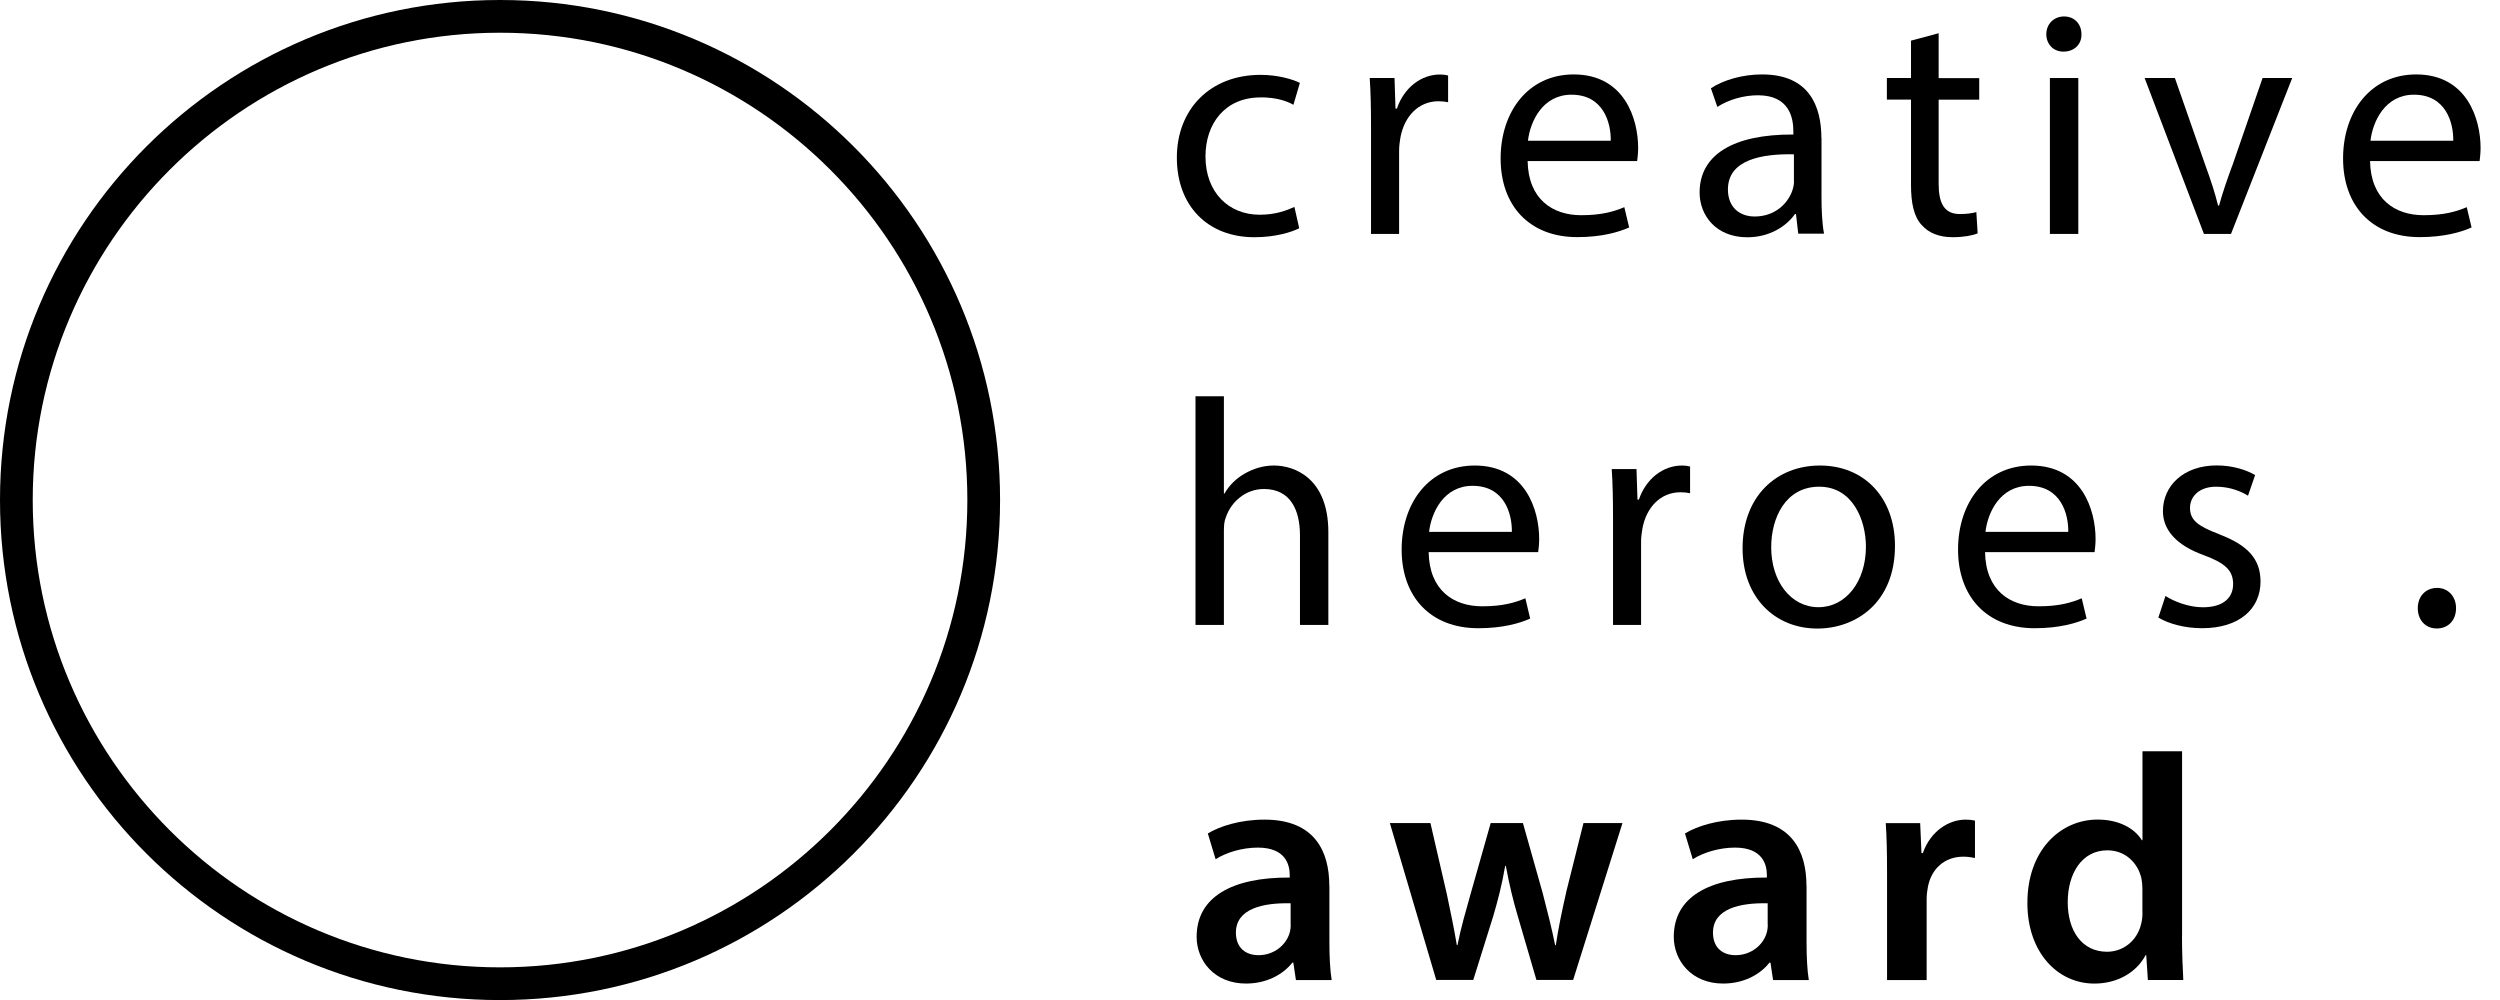 <svg width="100" height="40" viewBox="0 0 100 40" fill="none" xmlns="http://www.w3.org/2000/svg">
<g clip-path="url(#clip0_238_2230)">
<path d="M50.422 3.894C51.04 3.894 51.465 4.035 51.737 4.192L51.995 3.315C51.684 3.161 51.092 2.994 50.425 2.994C48.39 2.994 47.074 4.385 47.074 6.305C47.074 8.226 48.298 9.489 50.179 9.489C51.017 9.489 51.675 9.283 51.969 9.129L51.776 8.278C51.455 8.419 51.03 8.589 50.386 8.589C49.149 8.589 48.219 7.699 48.219 6.256C48.219 4.954 48.992 3.897 50.422 3.897V3.894Z" fill="black"/>
<path d="M55.872 4.345H55.82L55.781 3.121H54.789C54.828 3.7 54.841 4.332 54.841 5.068V9.358H55.964V6.033C55.964 5.84 55.99 5.66 56.016 5.506C56.17 4.656 56.739 4.05 57.538 4.05C57.691 4.05 57.809 4.064 57.924 4.09V3.02C57.822 2.994 57.731 2.98 57.603 2.98C56.844 2.98 56.16 3.507 55.875 4.345H55.872Z" fill="black"/>
<path d="M62.95 2.977C61.135 2.977 60.025 4.459 60.025 6.34C60.025 8.222 61.171 9.485 63.091 9.485C64.083 9.485 64.766 9.278 65.166 9.098L64.973 8.287C64.547 8.467 64.056 8.608 63.245 8.608C62.11 8.608 61.131 7.976 61.105 6.442H65.486C65.499 6.327 65.526 6.144 65.526 5.915C65.526 4.766 64.986 2.977 62.947 2.977H62.95ZM61.118 5.63C61.21 4.845 61.711 3.788 62.859 3.788C64.135 3.788 64.443 4.91 64.43 5.63H61.118Z" fill="black"/>
<path d="M72.856 5.529C72.856 4.279 72.392 2.977 70.484 2.977C69.699 2.977 68.95 3.196 68.436 3.53L68.694 4.276C69.133 3.991 69.738 3.811 70.317 3.811C71.593 3.811 71.734 4.74 71.734 5.254V5.381C69.326 5.368 67.984 6.193 67.984 7.701C67.984 8.604 68.629 9.491 69.892 9.491C70.782 9.491 71.453 9.053 71.799 8.562H71.839L71.93 9.347H72.961C72.882 8.922 72.86 8.395 72.86 7.852V5.519L72.856 5.529ZM71.76 7.256C71.76 7.371 71.734 7.502 71.695 7.616C71.515 8.143 70.998 8.66 70.186 8.66C69.607 8.66 69.117 8.313 69.117 7.577C69.117 6.366 70.52 6.147 71.757 6.173V7.256H71.76Z" fill="black"/>
<path d="M77.549 1.328L76.44 1.626V3.121H75.475V3.985H76.44V7.388C76.44 8.121 76.554 8.677 76.878 9.011C77.15 9.322 77.575 9.488 78.102 9.488C78.54 9.488 78.887 9.423 79.106 9.335L79.054 8.484C78.913 8.523 78.694 8.562 78.397 8.562C77.765 8.562 77.546 8.124 77.546 7.352V3.988H79.169V3.124H77.546V1.335L77.549 1.328Z" fill="black"/>
<path d="M82.562 0.658C82.149 0.658 81.852 0.969 81.852 1.368C81.852 1.767 82.136 2.065 82.535 2.065C82.987 2.065 83.272 1.754 83.258 1.368C83.258 0.969 82.987 0.658 82.562 0.658Z" fill="black"/>
<path d="M83.132 3.121H81.996V9.357H83.132V3.121Z" fill="black"/>
<path d="M89.29 6.625C89.083 7.191 88.903 7.708 88.763 8.222H88.723C88.596 7.705 88.426 7.191 88.219 6.625L86.996 3.121H85.785L88.157 9.357H89.24L91.688 3.121H90.503L89.293 6.625H89.29Z" fill="black"/>
<path d="M96.648 2.977C94.832 2.977 93.723 4.459 93.723 6.34C93.723 8.222 94.868 9.485 96.788 9.485C97.78 9.485 98.464 9.278 98.863 9.098L98.67 8.287C98.245 8.467 97.754 8.608 96.942 8.608C95.807 8.608 94.829 7.976 94.802 6.442H99.184C99.197 6.327 99.223 6.144 99.223 5.915C99.223 4.766 98.683 2.977 96.644 2.977H96.648ZM94.819 5.63C94.91 4.845 95.411 3.788 96.559 3.788C97.835 3.788 98.143 4.91 98.13 5.63H94.819Z" fill="black"/>
<path d="M50.952 18.621C50.526 18.621 50.127 18.749 49.793 18.942C49.447 19.135 49.162 19.419 48.982 19.74H48.956V15.85H47.82V24.998H48.956V21.235C48.956 21.016 48.969 20.849 49.034 20.695C49.24 20.077 49.819 19.56 50.556 19.56C51.626 19.56 51.999 20.411 51.999 21.415V24.998H53.134V21.288C53.134 19.135 51.792 18.621 50.955 18.621H50.952Z" fill="black"/>
<path d="M58.992 18.621C57.176 18.621 56.066 20.103 56.066 21.985C56.066 23.866 57.212 25.129 59.132 25.129C60.124 25.129 60.807 24.923 61.207 24.743L61.014 23.931C60.588 24.111 60.097 24.252 59.286 24.252C58.151 24.252 57.172 23.621 57.146 22.086H61.527C61.54 21.972 61.567 21.788 61.567 21.559C61.567 20.411 61.027 18.621 58.988 18.621H58.992ZM57.163 21.275C57.254 20.489 57.755 19.433 58.903 19.433C60.179 19.433 60.487 20.555 60.474 21.275H57.163Z" fill="black"/>
<path d="M65.552 19.985H65.499L65.46 18.762H64.469C64.508 19.341 64.521 19.972 64.521 20.709V24.998H65.643V21.674C65.643 21.481 65.67 21.301 65.696 21.147C65.85 20.296 66.419 19.691 67.217 19.691C67.371 19.691 67.489 19.704 67.603 19.73V18.66C67.499 18.634 67.41 18.621 67.283 18.621C66.524 18.621 65.84 19.148 65.555 19.985H65.552Z" fill="black"/>
<path d="M72.795 18.621C71.067 18.621 69.703 19.845 69.703 21.932C69.703 23.905 71.005 25.142 72.694 25.142C74.202 25.142 75.799 24.138 75.799 21.831C75.799 19.923 74.588 18.621 72.795 18.621ZM72.743 24.288C71.634 24.288 70.848 23.258 70.848 21.89C70.848 20.705 71.427 19.468 72.769 19.468C74.111 19.468 74.637 20.81 74.637 21.867C74.637 23.271 73.826 24.288 72.743 24.288Z" fill="black"/>
<path d="M81.247 18.621C79.431 18.621 78.322 20.103 78.322 21.985C78.322 23.866 79.471 25.129 81.388 25.129C82.379 25.129 83.063 24.923 83.463 24.743L83.269 23.931C82.844 24.111 82.353 24.252 81.542 24.252C80.406 24.252 79.428 23.621 79.402 22.086H83.783C83.796 21.972 83.823 21.788 83.823 21.559C83.823 20.411 83.283 18.621 81.244 18.621H81.247ZM79.418 21.275C79.51 20.489 80.011 19.433 81.159 19.433C82.435 19.433 82.743 20.555 82.73 21.275H79.418Z" fill="black"/>
<path d="M88.785 21.375C87.973 21.065 87.6 20.836 87.6 20.319C87.6 19.854 87.973 19.468 88.644 19.468C89.223 19.468 89.675 19.674 89.92 19.828L90.205 19.003C89.858 18.797 89.302 18.617 88.67 18.617C87.329 18.617 86.517 19.442 86.517 20.446C86.517 21.192 87.047 21.811 88.166 22.213C89.004 22.524 89.325 22.818 89.325 23.362C89.325 23.905 88.939 24.291 88.114 24.291C87.548 24.291 86.956 24.058 86.619 23.839L86.334 24.703C86.772 24.962 87.404 25.128 88.088 25.128C89.57 25.128 90.421 24.356 90.421 23.26C90.421 22.331 89.868 21.791 88.785 21.379V21.375Z" fill="black"/>
<path d="M97.483 23.516C97.032 23.516 96.711 23.849 96.711 24.327C96.711 24.805 97.022 25.139 97.47 25.139C97.948 25.139 98.242 24.792 98.242 24.327C98.242 23.863 97.931 23.516 97.483 23.516Z" fill="black"/>
<path d="M53.172 35.426C53.172 34.061 52.593 32.785 50.581 32.785C49.59 32.785 48.778 33.057 48.313 33.338L48.624 34.369C49.05 34.097 49.694 33.904 50.313 33.904C51.422 33.904 51.589 34.588 51.589 35V35.102C49.269 35.089 47.865 35.887 47.865 37.474C47.865 38.426 48.575 39.342 49.838 39.342C50.65 39.342 51.307 38.995 51.694 38.505H51.733L51.837 39.202H53.267C53.202 38.815 53.176 38.259 53.176 37.693V35.426H53.172ZM51.628 36.996C51.628 37.098 51.615 37.228 51.576 37.343C51.435 37.795 50.97 38.207 50.339 38.207C49.835 38.207 49.436 37.922 49.436 37.304C49.436 36.352 50.506 36.106 51.625 36.132V36.996H51.628Z" fill="black"/>
<path d="M62.645 35.706C62.478 36.443 62.334 37.123 62.233 37.807H62.206C62.066 37.123 61.896 36.443 61.703 35.706L60.917 32.922H59.628L58.817 35.782C58.637 36.426 58.431 37.123 58.3 37.804H58.273C58.159 37.12 58.015 36.439 57.874 35.769L57.217 32.922H55.594L57.449 39.197H58.931L59.73 36.645C59.91 36.027 60.076 35.409 60.207 34.636H60.233C60.374 35.395 60.518 35.991 60.711 36.645L61.457 39.197H62.926L64.899 32.922H63.339L62.642 35.706H62.645Z" fill="black"/>
<path d="M72.258 35.426C72.258 34.061 71.679 32.785 69.667 32.785C68.675 32.785 67.864 33.057 67.399 33.338L67.71 34.369C68.136 34.097 68.78 33.904 69.399 33.904C70.508 33.904 70.675 34.588 70.675 35V35.102C68.355 35.089 66.951 35.887 66.951 37.474C66.951 38.426 67.661 39.342 68.924 39.342C69.736 39.342 70.393 38.995 70.779 38.505H70.819L70.923 39.202H72.353C72.288 38.815 72.262 38.259 72.262 37.693V35.426H72.258ZM70.711 36.996C70.711 37.098 70.698 37.228 70.658 37.343C70.518 37.795 70.053 38.207 69.421 38.207C68.918 38.207 68.519 37.922 68.519 37.304C68.519 36.352 69.588 36.106 70.707 36.132V36.996H70.711Z" fill="black"/>
<path d="M76.912 34.123H76.859L76.807 32.926H75.43C75.469 33.492 75.482 34.097 75.482 34.948V39.202H77.066V35.956C77.066 35.776 77.092 35.609 77.118 35.465C77.259 34.755 77.776 34.267 78.535 34.267C78.728 34.267 78.868 34.294 78.999 34.32V32.824C78.872 32.798 78.78 32.785 78.626 32.785C77.956 32.785 77.223 33.237 76.912 34.127V34.123Z" fill="black"/>
<path d="M87.283 37.436V30.051H85.699V33.607H85.673C85.389 33.143 84.77 32.783 83.906 32.783C82.398 32.783 81.086 34.033 81.096 36.133C81.096 38.067 82.28 39.343 83.775 39.343C84.692 39.343 85.451 38.905 85.824 38.208H85.85L85.915 39.199H87.332C87.306 38.774 87.28 38.077 87.28 37.432L87.283 37.436ZM85.699 36.483C85.699 36.65 85.686 36.804 85.647 36.948C85.493 37.632 84.924 38.07 84.283 38.07C83.278 38.07 82.709 37.233 82.709 36.088C82.709 34.942 83.275 34.013 84.293 34.013C85.016 34.013 85.516 34.517 85.657 35.135C85.683 35.263 85.696 35.42 85.696 35.548V36.49L85.699 36.483Z" fill="black"/>
<path d="M20.002 1.309C30.308 1.309 38.694 9.695 38.694 20.002C38.694 30.308 30.308 38.694 20.002 38.694C9.695 38.694 1.309 30.308 1.309 20.002C1.309 9.695 9.695 1.309 20.002 1.309ZM20.002 0C8.955 0 0 8.955 0 20.002C0 31.048 8.955 40.003 20.002 40.003C31.048 40.003 40.003 31.048 40.003 20.002C40.003 8.955 31.048 0 20.002 0Z" fill="black"/>
</g>
<defs>
<clipPath id="clip0_238_2230">
<rect width="99.223" height="40" fill="white"/>
</clipPath>
</defs>
</svg>
